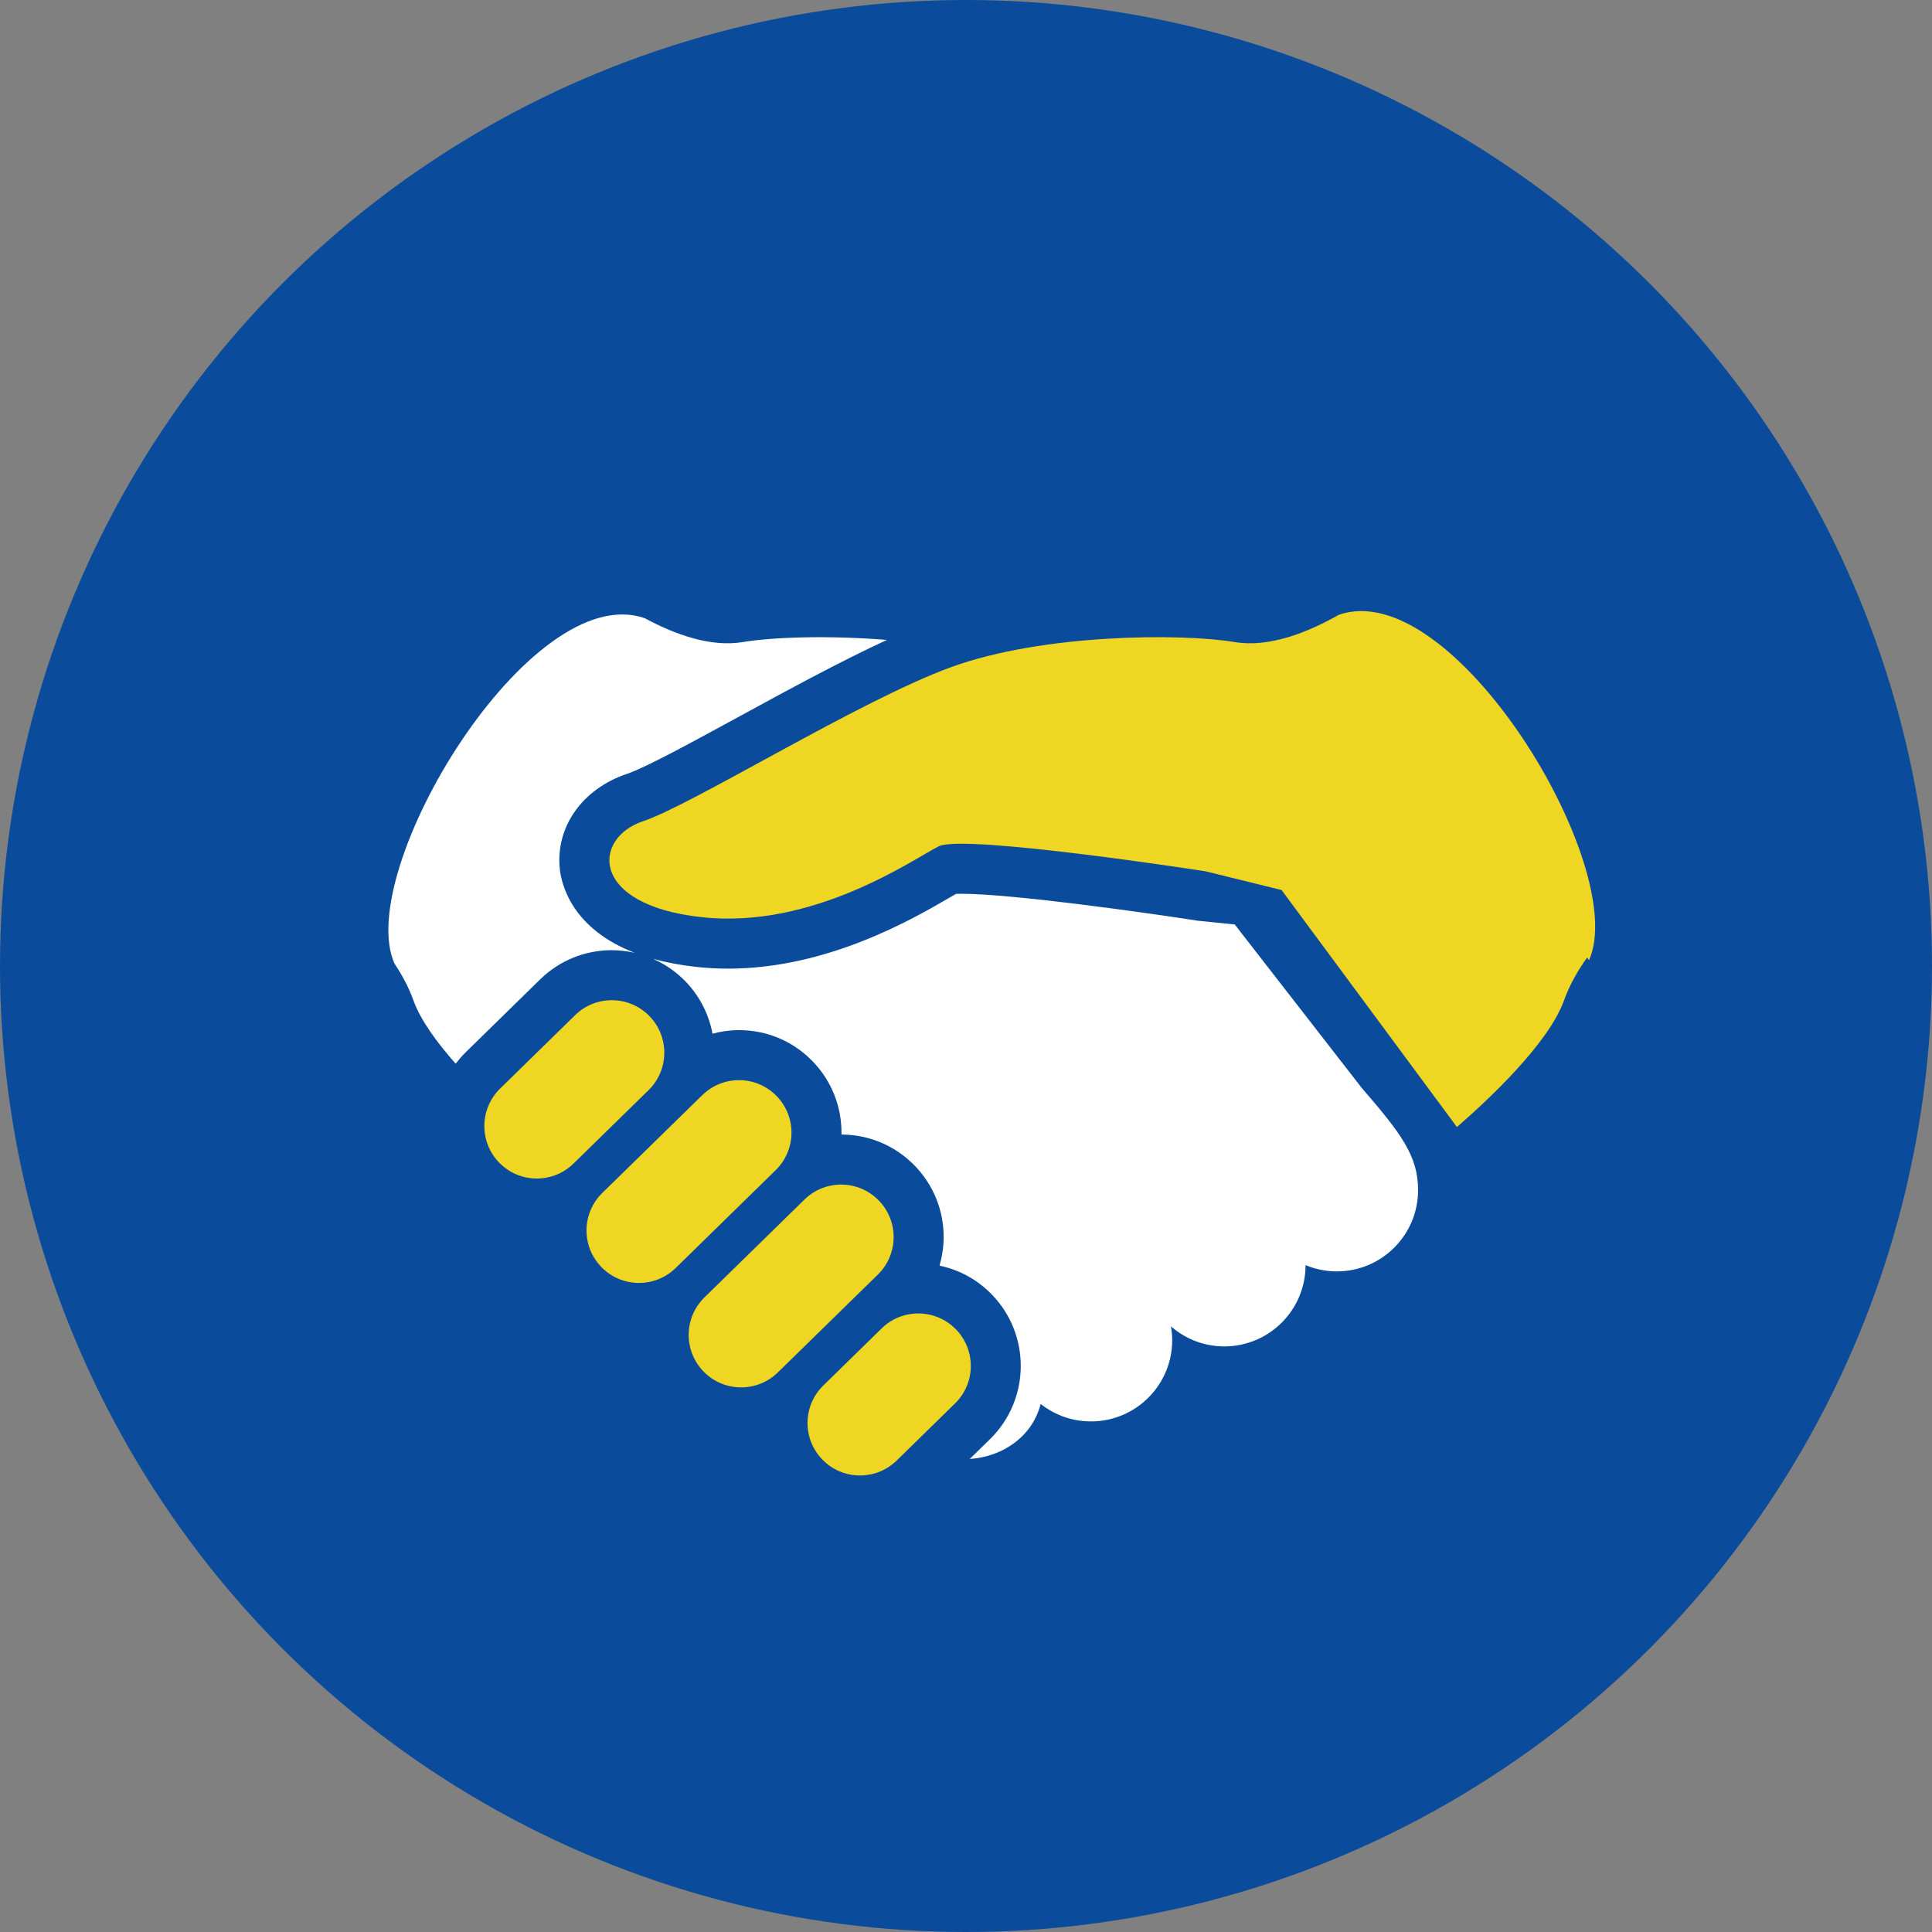 <?xml version="1.0" encoding="UTF-8"?><svg id="_レイヤー_2" xmlns="http://www.w3.org/2000/svg" width="150" height="150" viewBox="0 0 150 150"><rect x="0" y="0" width="150" height="150" fill="#808080" stroke="none"/><defs><style>.cls-1{fill:#0a4c9b;}.cls-1,.cls-2,.cls-3{stroke-width:0px;}.cls-2{fill:#fff;}.cls-3{fill:#efd622;}</style></defs><g id="_ヘッダー背景"><circle class="cls-1" cx="75" cy="75" r="75"/><path class="cls-3" d="M103.931,47.74c-2.459,1.395-5.429,2.551-8.068,2.11-4.161-.692-14.886-.647-22.005,1.941-7.119,2.588-20.062,10.677-23.944,11.974-3.884,1.293-4.207,6.472,4.529,7.441,8.738.972,16.503-4.531,18.444-5.5,1.941-.972,20.71,1.941,20.71,1.941l5.905,1.455,13.614,18.402c2.389-2.075,7.113-6.479,8.31-9.826.435-1.219,1.083-2.339,1.797-3.335l.15.206c3.204-7.163-10.536-29.953-19.441-26.81Z"/><path class="cls-2" d="M95.863,71.774l-2.861-.289c-3.754-.581-14.37-2.093-18.356-2.093-.174,0-.313.002-.417.007-.16.092-.345.197-.527.303-2.829,1.647-9.453,5.503-17.169,5.503-.847,0-1.693-.048-2.517-.139-1.251-.139-2.35-.354-3.322-.625.921.404,1.769.981,2.496,1.723,1.14,1.166,1.848,2.597,2.128,4.092.664-.178,1.353-.277,2.058-.277,2.16,0,4.179.849,5.688,2.392,1.485,1.519,2.292,3.527,2.269,5.651,0,.021-.004.042-.004.064,2.149.007,4.161.856,5.665,2.392,1.487,1.519,2.294,3.527,2.271,5.651-.009.733-.122,1.448-.319,2.135,1.525.319,2.922,1.078,4.039,2.22,3.069,3.137,3.014,8.185-.122,11.253l-1.571,1.536h.023c2.637-.19,4.86-1.818,5.482-4.27,1.075.847,2.427,1.356,3.902,1.356,3.484,0,6.31-2.824,6.31-6.31,0-.366-.039-.722-.099-1.071,1.11.967,2.556,1.557,4.143,1.557,3.485,0,6.31-2.826,6.31-6.31.747.312,1.566.486,2.426.486,3.484,0,6.31-2.826,6.31-6.31,0-2.646-1.295-4.369-4.369-7.927l-9.869-12.701Z"/><path class="cls-3" d="M50.414,78.881c-1.575-1.608-4.154-1.637-5.762-.064l-5.822,5.699c-1.608,1.573-1.637,4.152-.063,5.761,1.573,1.608,4.152,1.637,5.761.061l5.824-5.697c1.608-1.573,1.636-4.152.063-5.76Z"/><path class="cls-3" d="M60.287,85.089c-1.573-1.61-4.152-1.638-5.761-.064l-7.765,7.596c-1.608,1.575-1.635,4.154-.061,5.76,1.573,1.61,4.152,1.638,5.762.064l7.763-7.596c1.609-1.573,1.637-4.152.062-5.76Z"/><path class="cls-3" d="M68.219,93.196c-1.573-1.608-4.152-1.638-5.76-.063l-7.765,7.598c-1.608,1.573-1.637,4.152-.062,5.762,1.573,1.607,4.152,1.635,5.761.06l7.765-7.596c1.608-1.575,1.634-4.154.061-5.76Z"/><path class="cls-3" d="M74.21,103.202c-1.575-1.608-4.154-1.638-5.76-.064l-4.529,4.432c-1.608,1.573-1.637,4.152-.063,5.76,1.573,1.608,4.154,1.635,5.762.064l4.529-4.432c1.607-1.573,1.635-4.152.062-5.761Z"/><path class="cls-2" d="M47.501,73.772c.613,0,1.212.078,1.793.21-4.892-1.876-5.702-5.308-5.831-6.518-.345-3.259,1.755-6.227,5.221-7.383,1.395-.465,5.054-2.459,8.59-4.386,3.795-2.07,7.959-4.341,11.583-6.011-4.591-.371-8.893-.215-11.192.167-2.472.412-5.234-.576-7.596-1.848-8.905-3.144-22.646,19.646-19.441,26.81.583.875,1.106,1.834,1.475,2.866.544,1.522,1.82,3.262,3.273,4.904.227-.292.469-.578.738-.844l5.822-5.699c1.497-1.462,3.472-2.269,5.565-2.269Z"/></g></svg>